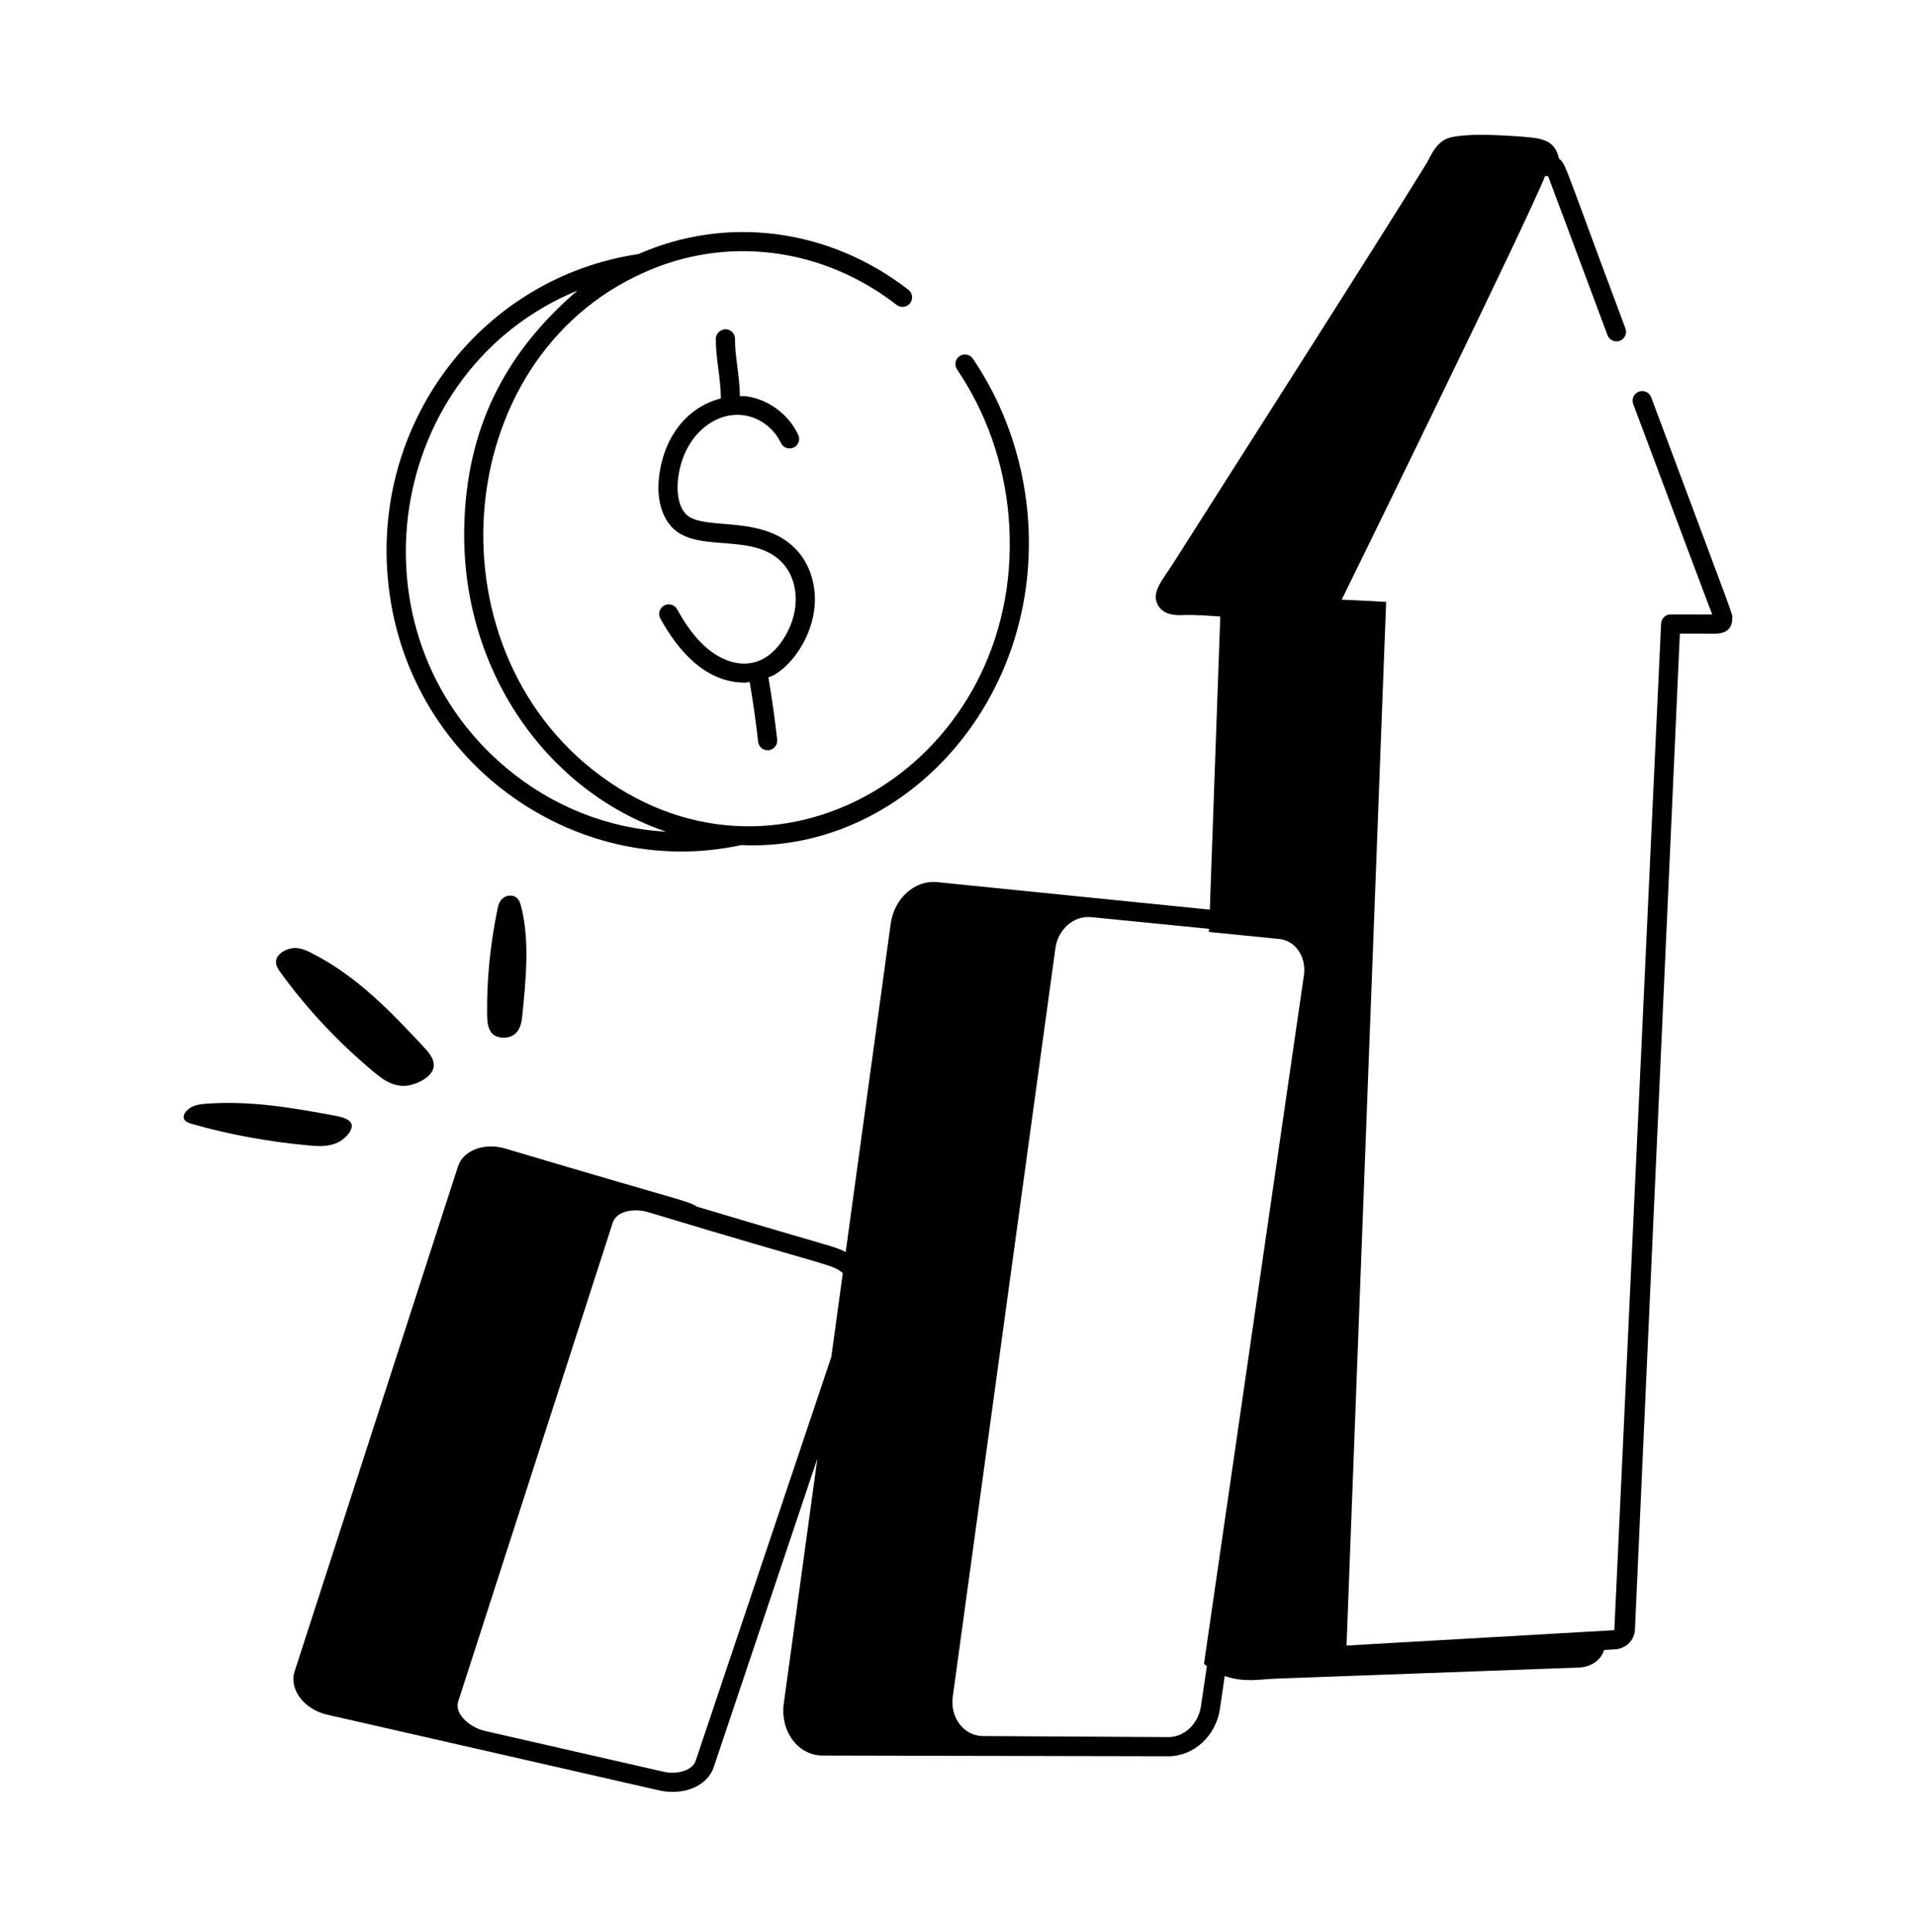 <svg width="120" height="121" viewBox="0 0 120 121" fill="none" xmlns="http://www.w3.org/2000/svg">
<path d="M46.429 52.929C56.521 53.404 65.398 43.9 64.357 32.147C64.04 28.644 62.856 25.296 60.932 22.465C60.747 22.191 60.374 22.118 60.099 22.305C59.825 22.493 59.753 22.865 59.94 23.14C61.749 25.802 62.864 28.955 63.162 32.255C64.474 47.066 49.655 56.811 38.164 48.982C26.67 41.151 27.99 22.486 40.4 17.041C40.4 17.041 40.401 17.041 40.4 17.041C40.401 17.041 40.402 17.04 40.403 17.04C45.473 14.774 51.448 15.447 56.158 19.097C56.42 19.301 56.796 19.252 56.999 18.99C57.203 18.729 57.155 18.351 56.892 18.147C51.919 14.295 45.517 13.477 39.982 15.915C30.297 17.354 23.407 26.234 24.285 36.182C25.281 47.622 35.965 55.211 46.429 52.929ZM31.72 48.107C21.587 39.627 24.105 23.168 36.169 18.196C31.628 22.098 29.203 26.828 29.075 33.034C28.886 41.991 34.269 49.565 41.726 52.094C38.076 51.888 34.593 50.511 31.72 48.107Z" fill="black"/>
<path d="M51.028 37.86C51.104 36.635 50.738 35.446 50.023 34.596C47.953 32.142 44.18 33.285 43.022 32.261C42.586 31.874 42.373 31.086 42.453 30.155C42.69 27.418 44.67 25.776 46.519 26.003C47.526 26.114 48.464 26.799 48.909 27.746C49.049 28.044 49.404 28.169 49.706 28.035C50.006 27.894 50.135 27.536 49.995 27.236C49.377 25.919 48.064 24.966 46.65 24.81C46.548 24.799 46.445 24.818 46.342 24.815C46.312 23.406 46.025 22.358 46.034 21.224C46.036 20.892 45.77 20.622 45.438 20.619C45.106 20.647 44.837 20.883 44.834 21.214C44.823 22.506 45.145 23.65 45.148 24.955C42.769 25.569 41.456 27.744 41.258 30.052C41.143 31.378 41.496 32.511 42.225 33.158C43.904 34.649 47.352 33.292 49.105 35.369C50.058 36.503 50.173 38.502 48.905 40.255C47.771 41.824 46.204 41.865 44.822 40.997C43.942 40.442 43.153 39.516 42.409 38.164C42.249 37.874 41.881 37.763 41.594 37.928C41.303 38.088 41.198 38.452 41.357 38.742C42.511 40.839 44.242 42.755 46.645 42.755C46.75 42.755 46.849 42.724 46.952 42.716C47.164 43.955 47.346 45.211 47.481 46.456C47.514 46.764 47.774 46.992 48.077 46.992C48.439 46.992 48.712 46.679 48.674 46.328C48.533 45.027 48.345 43.715 48.123 42.422C48.245 42.369 48.376 42.338 48.492 42.271C49.702 41.565 50.906 39.786 51.028 37.86ZM108.491 38.747C108.491 38.372 108.938 39.661 103.413 24.883C103.298 24.572 102.956 24.419 102.641 24.53C102.331 24.647 102.173 24.992 102.289 25.302C107.488 39.208 107.235 38.474 107.239 38.486L104.635 38.483C104.313 38.483 104.049 38.736 104.035 39.058L101.107 102.105L100.626 102.132C85.569 102.996 85.615 102.993 85.777 102.984L84.334 103.067L86.814 37.7C86.653 37.691 84.486 37.571 84.031 37.56C84.13 37.369 95.714 13.731 96.774 11.016L96.964 11.049C97.156 11.543 99.289 17.268 100.678 20.991C100.795 21.303 101.14 21.458 101.451 21.344C101.761 21.228 101.919 20.881 101.803 20.572L100.224 16.341C97.925 10.126 98.022 10.258 97.645 9.934C97.466 9.228 97.167 8.846 96.301 8.669C95.53 8.528 93.133 8.417 92.348 8.444C91.108 8.519 90.581 8.537 90.07 9.075C89.712 9.455 89.548 9.888 89.366 10.197C86.177 15.38 76.698 30.201 73.516 35.224C72.814 36.334 72.075 37.081 72.521 37.899C72.89 38.575 73.763 38.535 74.042 38.525C74.797 38.496 75.625 38.562 76.426 38.613C76.419 38.782 75.778 56.78 75.771 56.974C73.964 56.792 81.505 57.553 58.674 55.25C57.297 55.115 56.005 56.274 55.786 57.852L52.966 78.424C52.261 78.049 52.653 78.275 43.651 75.576C42.955 75.166 43.428 75.447 31.637 71.935C30.323 71.549 28.993 72.053 28.677 73.077L18.453 104.685C18.087 105.81 19.052 107.086 20.531 107.405C62.552 116.987 25.033 108.432 41.278 112.136C42.698 112.464 44.274 111.955 44.707 110.667L51.193 91.355L49.089 106.699C48.854 108.429 49.978 109.956 51.523 109.956C53.737 109.961 43.502 109.939 73.177 110.002C74.775 110.002 76.163 108.719 76.406 107.022L76.704 104.973C77.952 105.412 78.943 105.163 80.069 105.133L98.885 104.444C99.672 104.418 100.285 103.951 100.467 103.346L101.202 103.3C101.863 103.236 102.366 102.722 102.397 102.075C102.685 95.696 101.355 125.185 105.21 39.685L107.301 39.689C108.148 39.727 108.491 39.329 108.491 38.747ZM43.57 110.286C43.373 110.871 42.465 111.172 41.545 110.967L30.374 108.416C29.423 108.198 28.44 107.35 28.699 106.566L38.374 76.586C38.618 75.835 39.717 75.668 40.577 75.917C52.269 79.453 52.056 79.15 52.785 79.738L52.066 84.987L43.57 110.286ZM75.219 106.85C75.059 107.963 74.182 108.802 73.181 108.802L61.534 108.735C60.404 108.724 59.495 107.616 59.671 106.277L66.1 59.392C66.251 58.262 67.192 57.349 68.316 57.441L75.721 58.175L75.713 58.371L80.144 58.814C80.578 58.86 80.974 59.086 81.258 59.45C81.6 59.886 81.749 60.475 81.668 61.06L75.406 104.216L75.587 104.352L75.219 106.85ZM19.464 59.667C19.157 59.512 18.824 59.364 18.42 59.38C18.017 59.396 17.525 59.63 17.352 59.98C17.184 60.321 17.365 60.626 17.547 60.878C19.222 63.196 21.208 65.311 23.47 67.188C23.954 67.59 24.496 67.996 25.255 68.013C25.836 68.026 26.78 67.641 27.076 67.078C27.379 66.501 26.873 65.932 26.555 65.592C24.478 63.374 22.364 61.127 19.464 59.667ZM11.503 70C11.535 70.235 11.81 70.335 12.062 70.407C14.38 71.067 16.837 71.516 19.389 71.747C19.936 71.796 20.527 71.829 21.101 71.584C21.54 71.397 22.067 70.878 22.028 70.483C21.989 70.077 21.349 69.947 20.955 69.874C18.384 69.401 15.771 68.926 12.935 69.128C12.634 69.15 12.317 69.182 12.024 69.326C11.73 69.47 11.471 69.757 11.503 70ZM31.544 56.222C31.291 56.395 31.213 56.675 31.163 56.918C30.7 59.159 30.481 61.376 30.509 63.533C30.516 63.995 30.545 64.482 30.874 64.781C31.125 65.01 31.746 65.1 32.171 64.822C32.606 64.537 32.678 63.951 32.714 63.595C32.946 61.272 33.176 58.914 32.646 56.805C32.59 56.581 32.52 56.352 32.332 56.211C32.144 56.069 31.803 56.045 31.544 56.222Z" fill="black"/>
</svg>
